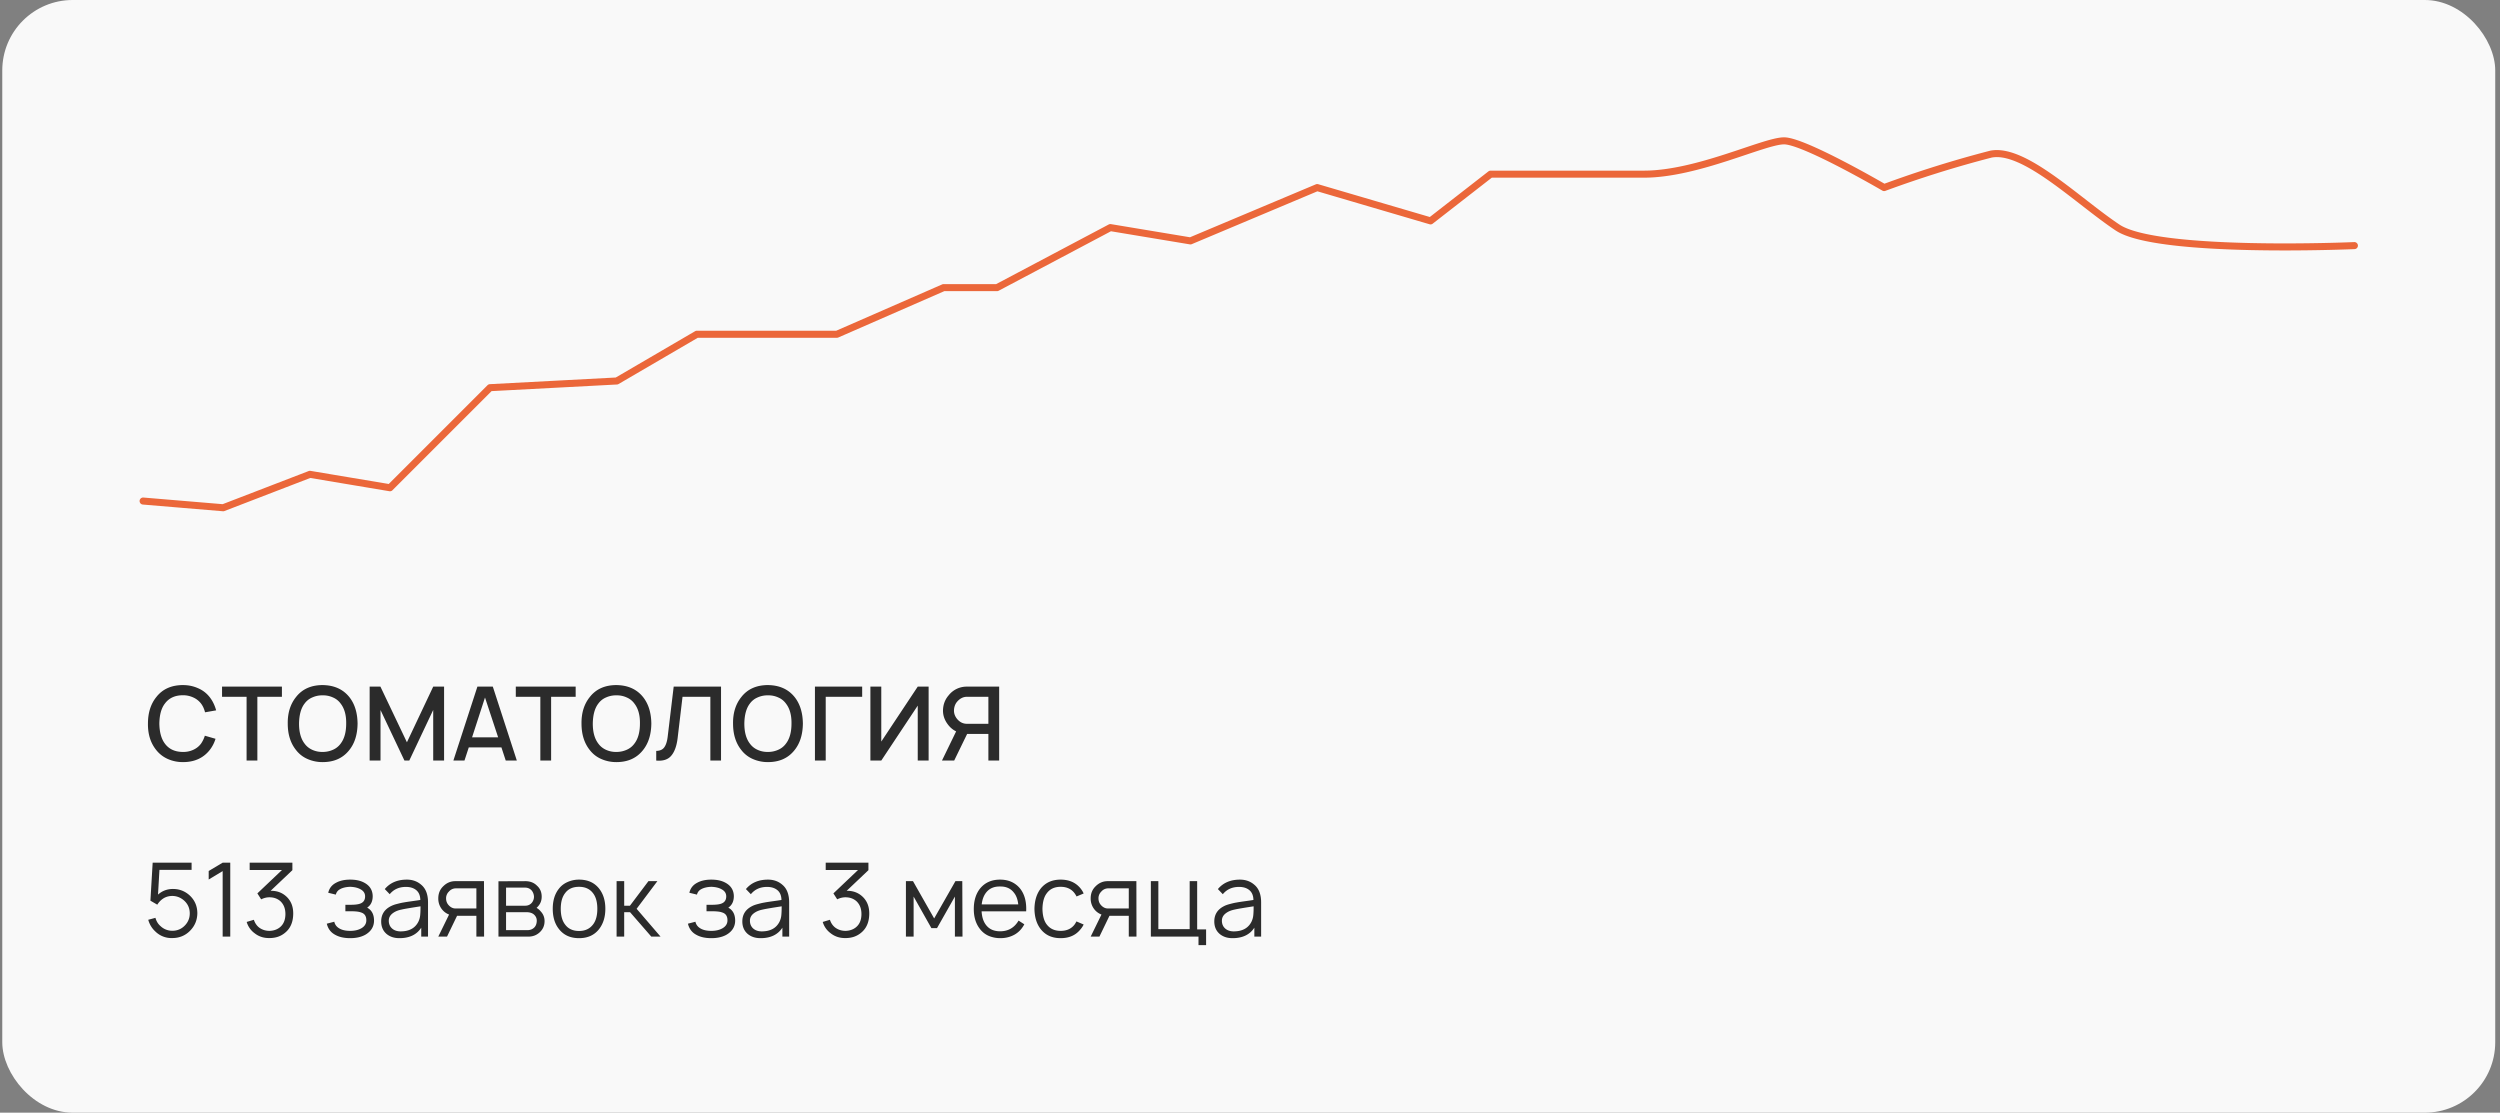 <?xml version="1.0" encoding="UTF-8"?> <svg xmlns="http://www.w3.org/2000/svg" width="355" height="158" fill="none"><rect width="100%" height="100%" fill="#808080" stroke="none"/><rect x=".323" width="354" height="158" rx="10" fill="#F9F9F9"></rect><path d="M21.68 122.5h5.527v1.021h-4.565l-.204 3.514c.593-.534 1.303-.802 2.129-.802.885 0 1.658.292 2.319.875.758.681 1.137 1.546 1.137 2.596-.02.972-.37 1.799-1.05 2.479-.68.681-1.516 1.021-2.508 1.021a3.255 3.255 0 0 1-2.406-.933 3.484 3.484 0 0 1-1.007-1.663l1.021-.277c.136.496.384.895.744 1.196a2.393 2.393 0 0 0 1.648.642c.69 0 1.273-.238 1.75-.715.486-.486.73-1.069.73-1.75 0-.739-.273-1.351-.818-1.837-.495-.428-1.05-.642-1.662-.642-.603 0-1.123.19-1.56.569a2.823 2.823 0 0 0-.57.671l-.976-.569.32-5.396zm9.937 0h1.08V133h-1.08v-9.304l-1.983 1.196v-1.211l1.983-1.181zm9.085 4.842c.642.612.953 1.429.934 2.45-.02 1.195-.428 2.1-1.225 2.712-.584.467-1.293.7-2.13.7-.816.02-1.526-.209-2.128-.685a3.025 3.025 0 0 1-1.123-1.604l1.02-.307c.156.477.414.851.773 1.123.418.302.904.452 1.459.452.564-.019 1.04-.18 1.429-.481.544-.428.817-1.065.817-1.91 0-.778-.243-1.391-.73-1.838-.418-.36-.933-.539-1.546-.539-.388 0-.777.097-1.166.291l-.54-.846 3.5-3.325h-4.593V122.5h6.066v1.065l-3.091 2.931c.904-.02 1.662.262 2.275.846zm5.907-.569c.146-.642.52-1.118 1.123-1.429.534-.292 1.2-.438 1.998-.438.797 0 1.463.146 1.998.438.777.418 1.176 1.05 1.195 1.896 0 .748-.262 1.297-.787 1.647.651.35.977.968.977 1.853-.01.865-.433 1.536-1.269 2.012-.573.311-1.278.467-2.114.467-.856 0-1.56-.156-2.115-.467-.632-.33-1.035-.86-1.21-1.59l1.064-.277c.088.399.316.71.686.934.389.243.913.364 1.575.364.622 0 1.147-.121 1.575-.364.476-.272.714-.652.714-1.138 0-.603-.262-.977-.787-1.123-.282-.107-.764-.16-1.444-.16h-.744v-.919h.744c.603 0 1.05-.053 1.342-.16.476-.166.714-.511.714-1.036 0-.437-.218-.773-.656-1.006-.38-.214-.865-.33-1.458-.35-.603.02-1.09.136-1.459.35a1.143 1.143 0 0 0-.583.758l-1.08-.262zM60.779 133h-.962v-1.269c-.642.992-1.677 1.488-3.106 1.488-.759 0-1.381-.214-1.867-.642-.477-.437-.715-1.016-.715-1.735 0-.982.462-1.707 1.386-2.173a3.97 3.97 0 0 1 .86-.307c.36-.097.661-.165.904-.204.253-.048.661-.111 1.225-.189.564-.078.958-.136 1.181-.175-.01-.613-.199-1.075-.568-1.386-.37-.311-.86-.466-1.473-.466-.972 0-1.74.345-2.304 1.035l-.7-.729c.748-.895 1.793-1.342 3.135-1.342.807 0 1.492.248 2.056.744.632.535.948 1.366.948 2.494V133zm-1.385-2.085c.136-.273.223-.559.262-.861.04-.311.059-.763.059-1.356-1.459.224-2.368.379-2.727.467-.525.107-.953.296-1.284.568-.33.273-.496.608-.496 1.007 0 .457.156.826.467 1.108.311.272.715.408 1.21.408 1.206 0 2.042-.447 2.509-1.341zM68.74 133h-1.094v-2.96h-2.742L63.476 133h-1.24l1.532-3.135a2.32 2.32 0 0 1-.831-.54 2.436 2.436 0 0 1-.7-1.75c0-.7.233-1.274.7-1.721.486-.486 1.055-.729 1.706-.729h4.083l.015 7.875zm-4.054-3.996h2.96v-2.858h-2.96c-.38.019-.695.175-.948.466a1.311 1.311 0 0 0-.394.963c0 .379.126.705.38.977.281.301.602.452.962.452zm6.095-3.864 3.806-.015c.69 0 1.244.214 1.662.642.448.398.671.918.671 1.56 0 .506-.15.938-.452 1.298-.078.097-.17.194-.277.292.243.145.438.311.583.495.37.389.554.851.554 1.386 0 .671-.257 1.225-.772 1.662-.419.36-.929.54-1.532.54h-4.243v-7.86zm1.079.904v2.566h2.727c.389 0 .705-.145.948-.437.194-.253.291-.535.291-.846a1.501 1.501 0 0 0-.291-.831 1.185 1.185 0 0 0-.948-.452H71.86zm0 3.485v2.552h3.018c.409 0 .74-.126.992-.379.214-.214.33-.515.35-.904.02-.34-.097-.637-.35-.89-.253-.252-.632-.379-1.137-.379H71.86zm13.209 2.406c-.671.856-1.62 1.284-2.844 1.284-1.225 0-2.173-.428-2.844-1.284-.593-.738-.89-1.701-.89-2.887 0-1.176.297-2.134.89-2.873.32-.408.73-.719 1.225-.933a3.95 3.95 0 0 1 1.619-.336c1.225 0 2.173.423 2.844 1.269.593.749.89 1.706.89 2.873 0 1.157-.297 2.119-.89 2.887zm-.86-.656c.408-.525.612-1.269.612-2.231 0-.953-.204-1.692-.613-2.217-.457-.603-1.118-.904-1.983-.904-.885 0-1.546.301-1.983.904-.409.525-.613 1.264-.613 2.217 0 .962.204 1.706.613 2.231.447.613 1.108.919 1.983.919.855 0 1.517-.306 1.983-.919zm4.426-1.75V133h-1.079v-7.875h1.08v3.485h.816l2.625-3.485h1.269l-2.946 3.923L93.799 133h-1.313l-3.019-3.471h-.83zm9.256-2.756c.146-.642.52-1.118 1.123-1.429.535-.292 1.201-.438 1.998-.438.797 0 1.463.146 1.998.438.778.418 1.176 1.05 1.196 1.896 0 .748-.263 1.297-.788 1.647.651.35.977.968.977 1.853-.01.865-.432 1.536-1.269 2.012-.573.311-1.278.467-2.114.467-.856 0-1.56-.156-2.115-.467-.632-.33-1.035-.86-1.21-1.59l1.064-.277c.088.399.316.71.686.934.389.243.914.364 1.575.364.622 0 1.147-.121 1.575-.364.476-.272.714-.652.714-1.138 0-.603-.262-.977-.787-1.123-.282-.107-.763-.16-1.444-.16h-.744v-.919h.744c.603 0 1.05-.053 1.342-.16.476-.166.714-.511.714-1.036 0-.437-.218-.773-.656-1.006-.379-.214-.865-.33-1.458-.35-.603.02-1.09.136-1.459.35a1.143 1.143 0 0 0-.583.758l-1.079-.262zm14.17 6.227h-.962v-1.269c-.642.992-1.677 1.488-3.106 1.488-.759 0-1.381-.214-1.867-.642-.476-.437-.715-1.016-.715-1.735 0-.982.462-1.707 1.386-2.173.223-.117.51-.219.86-.307.36-.097.661-.165.904-.204.253-.048.662-.111 1.225-.189.564-.078.958-.136 1.182-.175-.01-.613-.2-1.075-.569-1.386-.37-.311-.86-.466-1.473-.466-.972 0-1.74.345-2.304 1.035l-.7-.729c.748-.895 1.794-1.342 3.135-1.342.807 0 1.493.248 2.057.744.631.535.947 1.366.947 2.494V133zm-1.385-2.085c.136-.273.224-.559.263-.861.038-.311.058-.763.058-1.356-1.458.224-2.368.379-2.727.467-.525.107-.953.296-1.284.568-.33.273-.495.608-.495 1.007 0 .457.155.826.466 1.108.311.272.715.408 1.211.408 1.205 0 2.041-.447 2.508-1.341zm11.824-3.573c.642.612.953 1.429.934 2.45-.02 1.195-.428 2.1-1.225 2.712-.584.467-1.293.7-2.129.7-.817.02-1.527-.209-2.13-.685a3.031 3.031 0 0 1-1.123-1.604l1.021-.307c.156.477.413.851.773 1.123.418.302.904.452 1.459.452.563-.019 1.04-.18 1.429-.481.544-.428.816-1.065.816-1.91 0-.778-.243-1.391-.729-1.838-.418-.36-.933-.539-1.546-.539a2.59 2.59 0 0 0-1.166.291l-.54-.846 3.5-3.325h-4.594V122.5h6.067v1.065l-3.092 2.931c.905-.02 1.663.262 2.275.846zm13.169-2.217h.977l.029 7.875h-1.079v-5.688l-2.537 4.478h-.802l-2.523-4.478V133h-1.094v-7.875h1.006l3.004 5.294 3.019-5.294zm3.718 4.287c.049.798.248 1.43.598 1.896.457.623 1.133.934 2.027.934 1.157 0 2.032-.506 2.625-1.517l.817.525c-.341.651-.807 1.142-1.4 1.473-.593.33-1.264.496-2.013.496a4.216 4.216 0 0 1-1.633-.321 3.13 3.13 0 0 1-1.24-.963c-.593-.748-.889-1.696-.889-2.843 0-1.196.296-2.168.889-2.917.69-.846 1.638-1.269 2.844-1.269 1.196 0 2.144.423 2.844 1.269.641.817.928 1.896.86 3.237h-6.329zm2.625-3.529c-.885-.019-1.56.287-2.027.919-.311.418-.506.958-.583 1.619h5.191c-.078-.69-.272-1.23-.583-1.619-.467-.632-1.133-.938-1.998-.919zm11.865.992-1.006.423a3.174 3.174 0 0 0-.277-.452c-.457-.613-1.118-.919-1.983-.919-.866 0-1.522.306-1.969.919-.389.496-.593 1.235-.613 2.216.02.982.224 1.721.613 2.217.457.603 1.113.904 1.969.904.865 0 1.526-.301 1.983-.904.078-.107.165-.253.262-.437l1.021.437a2.791 2.791 0 0 1-.423.656c-.67.856-1.618 1.284-2.843 1.284-1.216 0-2.159-.428-2.83-1.284-.573-.729-.87-1.686-.889-2.873.019-1.186.316-2.148.889-2.887.681-.846 1.624-1.269 2.83-1.269 1.215 0 2.163.423 2.843 1.269.185.233.326.467.423.7zm7.503 6.125h-1.093v-2.96h-2.742l-1.429 2.96h-1.24l1.532-3.135a2.316 2.316 0 0 1-.832-.54 2.44 2.44 0 0 1-.7-1.75c0-.7.234-1.274.7-1.721.486-.486 1.055-.729 1.707-.729h4.083l.014 7.875zm-4.054-3.996h2.961v-2.858h-2.961a1.297 1.297 0 0 0-.948.466 1.313 1.313 0 0 0-.393.963c0 .379.126.705.379.977.282.301.603.452.962.452zm12.672 2.975h1.269v2.231h-1.079V133h-6.767v-7.875h1.065v6.81h4.448v-6.81h1.064v6.854zm9.083 1.021h-.963v-1.269c-.641.992-1.677 1.488-3.106 1.488-.758 0-1.38-.214-1.866-.642-.477-.437-.715-1.016-.715-1.735 0-.982.462-1.707 1.385-2.173.224-.117.511-.219.861-.307.36-.097.661-.165.904-.204.253-.048.661-.111 1.225-.189.564-.078.958-.136 1.181-.175-.01-.613-.199-1.075-.569-1.386-.369-.311-.86-.466-1.472-.466-.973 0-1.741.345-2.305 1.035l-.7-.729c.749-.895 1.794-1.342 3.136-1.342.807 0 1.492.248 2.056.744.632.535.948 1.366.948 2.494V133zm-1.385-2.085c.136-.273.223-.559.262-.861.039-.311.058-.763.058-1.356-1.458.224-2.367.379-2.727.467-.525.107-.952.296-1.283.568-.331.273-.496.608-.496 1.007 0 .457.156.826.467 1.108.311.272.714.408 1.21.408 1.206 0 2.042-.447 2.509-1.341zM29.088 104.471l1.517.437a4.855 4.855 0 0 1-.846 1.619c-.904 1.128-2.163 1.692-3.777 1.692a5.246 5.246 0 0 1-2.144-.438 4.323 4.323 0 0 1-1.634-1.254c-.816-1.001-1.215-2.26-1.195-3.777 0-1.536.398-2.795 1.195-3.777.885-1.128 2.144-1.692 3.778-1.692.758 0 1.468.146 2.129.438.66.282 1.21.7 1.648 1.254.418.525.729 1.157.933 1.896l-1.575.277c-.126-.496-.316-.909-.569-1.24a2.864 2.864 0 0 0-1.123-.875 3.436 3.436 0 0 0-1.443-.306c-1.128 0-1.984.394-2.567 1.181-.506.652-.768 1.6-.788 2.844.02 1.225.282 2.173.788 2.844.583.787 1.439 1.181 2.567 1.181.505.01.986-.088 1.443-.292.457-.204.832-.5 1.123-.889a4.11 4.11 0 0 0 .54-1.123zM40.032 97.5v1.444h-3.486V108h-1.531v-9.056H31.53V97.5h8.502zm5.787 10.719a5.246 5.246 0 0 1-2.144-.438 4.12 4.12 0 0 1-1.633-1.269c-.788-.981-1.182-2.236-1.182-3.762-.02-1.517.374-2.776 1.181-3.777.885-1.128 2.144-1.692 3.778-1.692 1.623.02 2.882.584 3.777 1.692.768.962 1.161 2.221 1.18 3.777-.019 1.556-.412 2.81-1.18 3.762-.895 1.138-2.154 1.707-3.777 1.707zm0-1.444c.515 0 1-.102 1.458-.306a2.641 2.641 0 0 0 1.094-.875c.525-.681.787-1.629.787-2.844.02-1.196-.243-2.144-.787-2.844a2.596 2.596 0 0 0-1.109-.875 3.283 3.283 0 0 0-1.443-.291 3.376 3.376 0 0 0-1.459.291 2.596 2.596 0 0 0-1.108.875c-.506.652-.768 1.6-.788 2.844 0 1.215.263 2.163.788 2.844.282.389.651.685 1.108.889.457.204.943.302 1.459.292zM63.06 97.5V108h-1.545v-7.19L58.118 108h-.686l-3.398-7.175V108H52.49V97.5h1.53l3.763 7.904 3.734-7.904h1.546zm8.755 10.5-.612-1.867h-4.638L65.954 108h-1.575l3.412-10.5h2.188L73.39 108h-1.575zm-4.783-3.296h3.704l-1.867-5.658-1.837 5.658zM81.745 97.5v1.444h-3.486V108h-1.531v-9.056h-3.485V97.5h8.502zm5.786 10.719a5.246 5.246 0 0 1-2.143-.438 4.12 4.12 0 0 1-1.634-1.269c-.787-.981-1.18-2.236-1.18-3.762-.02-1.517.373-2.776 1.18-3.777.885-1.128 2.144-1.692 3.777-1.692 1.624.02 2.883.584 3.777 1.692.769.962 1.162 2.221 1.182 3.777-.02 1.556-.413 2.81-1.181 3.762-.895 1.138-2.154 1.707-3.778 1.707zm0-1.444c.516 0 1.002-.102 1.459-.306a2.641 2.641 0 0 0 1.094-.875c.525-.681.787-1.629.787-2.844.02-1.196-.243-2.144-.787-2.844a2.596 2.596 0 0 0-1.109-.875 3.284 3.284 0 0 0-1.444-.291 3.376 3.376 0 0 0-1.458.291 2.596 2.596 0 0 0-1.108.875c-.506.652-.768 1.6-.788 2.844 0 1.215.263 2.163.788 2.844.282.389.651.685 1.108.889.457.204.943.302 1.458.292zm14.856-9.275V108h-1.516v-9.056h-3.952l-.7 5.906c-.137 1.099-.438 1.92-.905 2.465-.457.544-1.166.773-2.129.685v-1.371c.535-.01.919-.185 1.152-.525.243-.34.404-.86.482-1.56l.845-7.044h6.723zm6.664 10.719a5.247 5.247 0 0 1-2.144-.438 4.122 4.122 0 0 1-1.633-1.269c-.788-.981-1.181-2.236-1.181-3.762-.02-1.517.374-2.776 1.181-3.777.885-1.128 2.144-1.692 3.777-1.692 1.624.02 2.883.584 3.777 1.692.768.962 1.162 2.221 1.181 3.777-.019 1.556-.413 2.81-1.181 3.762-.894 1.138-2.153 1.707-3.777 1.707zm0-1.444c.515 0 1.001-.102 1.458-.306a2.64 2.64 0 0 0 1.094-.875c.525-.681.788-1.629.788-2.844.019-1.196-.243-2.144-.788-2.844a2.595 2.595 0 0 0-1.108-.875 3.285 3.285 0 0 0-1.444-.291 3.375 3.375 0 0 0-1.458.291 2.598 2.598 0 0 0-1.109.875c-.505.652-.768 1.6-.787 2.844 0 1.215.262 2.163.787 2.844a2.7 2.7 0 0 0 1.109.889c.457.204.943.302 1.458.292zm13.378-9.275v1.444h-5.177V108h-1.531V97.5h6.708zm7.89 0h1.546V108h-1.546v-7.802L125.142 108h-1.546V97.5h1.546v7.802l5.177-7.802zm11.563 0V108h-1.532v-3.777h-3.018L135.494 108h-1.735l2.012-4.142a3.236 3.236 0 0 1-1.123-.918c-.505-.642-.753-1.332-.743-2.071.019-.827.286-1.536.802-2.13a3.25 3.25 0 0 1 2.596-1.239h4.579zm-1.532 5.279v-3.835h-3.047c-.496 0-.939.209-1.328.627-.32.34-.491.773-.51 1.298-.01.418.126.812.408 1.181.389.486.866.729 1.43.729h3.047z" fill="#2B2B2B"></path><path d="M334.323 34.876s-27.933 1.222-33.616-2.557c-5.683-3.78-13.271-11.367-18.002-10.43a158.15 158.15 0 0 0-15.16 4.746S256.178 20 253.337 20c-2.842 0-12.304 4.731-19.892 4.731h-21.781l-8.525 6.635-16.097-4.73-18.002 7.572-11.367-1.89-16.097 8.525h-7.588l-15.145 6.621H98.951L87.585 54.1l-18.002.951L55.375 69.26l-11.367-1.904L31.69 72.1l-11.367-.952" stroke="#EB673A" stroke-linecap="round" stroke-linejoin="round"></path></svg> 